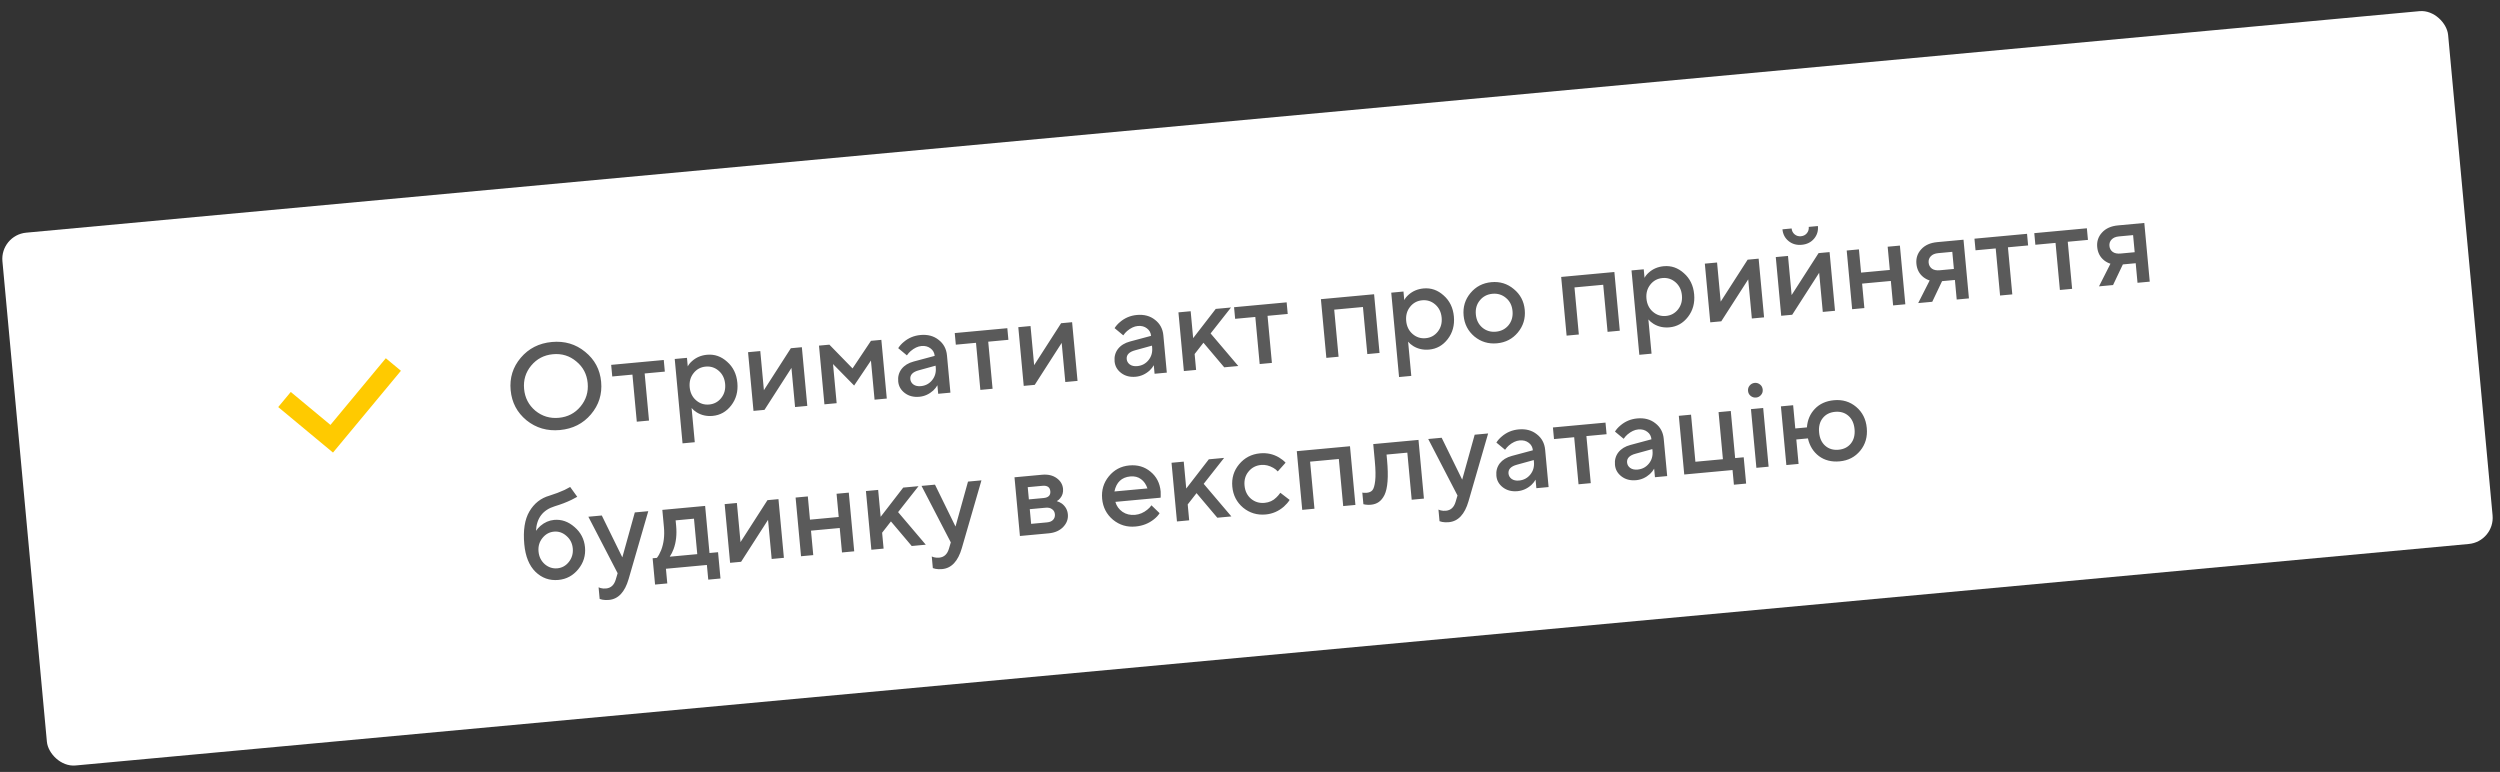 <?xml version="1.0" encoding="UTF-8"?> <svg xmlns="http://www.w3.org/2000/svg" width="285" height="88" viewBox="0 0 285 88" fill="none"><rect x="0" y="0" width="285" height="88" fill="#333333" stroke="none"/> <rect y="26.801" width="280" height="61" rx="3" transform="rotate(-5.288 0 26.801)" fill="white"></rect> <path d="M60.555 41.679C59.923 42.44 59.654 43.328 59.747 44.341C59.841 45.354 60.269 46.181 61.031 46.823C61.802 47.454 62.694 47.723 63.707 47.63C64.72 47.536 65.543 47.108 66.175 46.347C66.816 45.575 67.09 44.683 66.996 43.67C66.903 42.657 66.47 41.834 65.699 41.203C64.937 40.561 64.049 40.287 63.036 40.381C62.023 40.474 61.196 40.907 60.555 41.679ZM60.022 47.914C58.946 47.03 58.344 45.886 58.214 44.483C58.084 43.079 58.467 41.849 59.362 40.791C60.267 39.723 61.448 39.122 62.907 38.987C64.366 38.852 65.634 39.226 66.709 40.111C67.793 40.986 68.4 42.124 68.53 43.528C68.66 44.931 68.272 46.167 67.368 47.234C66.473 48.292 65.295 48.889 63.836 49.024C62.377 49.159 61.106 48.789 60.022 47.914ZM72.594 48.072L72.097 42.706L69.797 42.918L69.674 41.594L75.669 41.039L75.791 42.364L73.491 42.576L73.988 47.944L72.594 48.072ZM77.81 50.542L76.919 40.923L78.314 40.794L78.404 41.77C78.515 41.554 78.679 41.351 78.896 41.162C79.363 40.744 79.932 40.504 80.601 40.442C81.456 40.363 82.221 40.63 82.896 41.242C83.58 41.844 83.968 42.642 84.06 43.637C84.152 44.631 83.918 45.492 83.357 46.219C82.805 46.935 82.101 47.333 81.246 47.412C80.577 47.474 79.974 47.343 79.438 47.017C79.189 46.862 78.991 46.693 78.843 46.51L79.204 50.413L77.81 50.542ZM79.352 45.633C79.78 46.006 80.278 46.166 80.845 46.114C81.412 46.061 81.871 45.813 82.224 45.367C82.576 44.922 82.724 44.389 82.666 43.766C82.608 43.143 82.365 42.646 81.937 42.273C81.509 41.9 81.011 41.74 80.445 41.792C79.878 41.845 79.418 42.093 79.066 42.539C78.713 42.984 78.566 43.517 78.623 44.14C78.681 44.763 78.924 45.261 79.352 45.633ZM85.898 46.841L85.278 40.15L86.672 40.021L87.085 44.482L90.157 39.698L91.412 39.582L92.031 46.273L90.637 46.403L90.225 41.942L87.152 46.725L85.898 46.841ZM93.984 46.093L93.365 39.401L94.55 39.292L97.191 42L99.29 38.853L100.474 38.743L101.094 45.435L99.7 45.564L99.287 41.103L97.371 43.952L94.965 41.503L95.378 45.964L93.984 46.093ZM106.954 44.892L106.864 43.917C106.752 44.124 106.592 44.326 106.386 44.523C105.918 44.941 105.392 45.178 104.806 45.232C104.156 45.292 103.604 45.151 103.15 44.809C102.697 44.466 102.445 44.026 102.395 43.487C102.344 42.938 102.474 42.462 102.783 42.059C103.102 41.654 103.559 41.373 104.153 41.215L106.554 40.571C106.521 40.208 106.363 39.923 106.081 39.715C105.799 39.497 105.453 39.407 105.044 39.445C104.635 39.483 104.226 39.676 103.818 40.023C103.67 40.149 103.526 40.312 103.385 40.513L102.395 39.69C102.559 39.432 102.763 39.202 103.006 39.001C103.553 38.529 104.194 38.259 104.928 38.191C105.755 38.114 106.447 38.298 107.004 38.744C107.569 39.179 107.886 39.768 107.955 40.511L108.348 44.763L106.954 44.892ZM106.677 41.895L106.657 41.686L104.738 42.215C104.052 42.401 103.732 42.735 103.776 43.218C103.8 43.469 103.917 43.674 104.128 43.832C104.349 43.99 104.632 44.053 104.975 44.021C105.505 43.972 105.934 43.745 106.262 43.34C106.59 42.934 106.728 42.453 106.677 41.895ZM111.76 44.448L111.264 39.081L108.963 39.293L108.841 37.969L114.835 37.414L114.958 38.739L112.658 38.952L113.154 44.319L111.76 44.448ZM116.705 43.99L116.086 37.298L117.48 37.169L117.893 41.63L120.965 36.847L122.22 36.731L122.839 43.422L121.445 43.551L121.032 39.09L117.96 43.874L116.705 43.99ZM131.622 42.609L131.532 41.633C131.42 41.841 131.26 42.043 131.054 42.24C130.586 42.658 130.06 42.895 129.474 42.949C128.824 43.009 128.272 42.868 127.818 42.526C127.365 42.183 127.113 41.742 127.063 41.203C127.012 40.655 127.142 40.179 127.451 39.776C127.77 39.371 128.227 39.09 128.821 38.932L131.222 38.288C131.189 37.925 131.031 37.64 130.749 37.432C130.467 37.214 130.121 37.124 129.712 37.162C129.303 37.2 128.894 37.392 128.486 37.74C128.338 37.866 128.194 38.029 128.053 38.23L127.063 37.407C127.227 37.148 127.431 36.919 127.674 36.718C128.221 36.246 128.862 35.975 129.596 35.907C130.423 35.831 131.115 36.015 131.672 36.461C132.237 36.896 132.554 37.485 132.623 38.228L133.016 42.48L131.622 42.609ZM131.345 39.612L131.325 39.403L129.406 39.932C128.72 40.117 128.4 40.452 128.444 40.935C128.468 41.186 128.585 41.391 128.796 41.549C129.017 41.707 129.3 41.77 129.643 41.738C130.173 41.689 130.602 41.462 130.93 41.056C131.258 40.651 131.396 40.17 131.345 39.612ZM134.961 42.3L134.342 35.609L135.736 35.48L136.02 38.547L138.594 35.215L140.336 35.054L138.009 38.011L141.165 41.726L139.562 41.874L137.193 39.071L136.188 40.359L136.355 42.171L134.961 42.3ZM143.603 41.501L143.106 36.133L140.806 36.346L140.683 35.022L146.678 34.467L146.8 35.791L144.5 36.004L144.997 41.371L143.603 41.501ZM151.203 40.797L150.583 34.106L156.647 33.544L157.267 40.236L155.873 40.365L155.376 34.998L152.1 35.301L152.597 40.668L151.203 40.797ZM159.492 42.983L158.602 33.364L159.996 33.234L160.086 34.21C160.197 33.994 160.361 33.791 160.578 33.602C161.046 33.184 161.614 32.944 162.283 32.882C163.138 32.803 163.903 33.07 164.578 33.682C165.262 34.284 165.65 35.083 165.742 36.077C165.834 37.072 165.6 37.932 165.039 38.659C164.487 39.376 163.783 39.773 162.928 39.852C162.259 39.914 161.656 39.783 161.12 39.457C160.871 39.302 160.673 39.133 160.525 38.95L160.886 42.853L159.492 42.983ZM161.034 38.073C161.462 38.446 161.96 38.606 162.527 38.554C163.094 38.502 163.553 38.253 163.906 37.808C164.258 37.363 164.406 36.829 164.348 36.206C164.29 35.583 164.048 35.086 163.619 34.713C163.191 34.34 162.694 34.18 162.127 34.232C161.56 34.285 161.1 34.534 160.748 34.979C160.395 35.424 160.248 35.958 160.305 36.58C160.363 37.203 160.606 37.701 161.034 38.073ZM168.085 38.363C167.353 37.746 166.942 36.95 166.852 35.974C166.762 34.998 167.02 34.145 167.627 33.414C168.243 32.673 169.039 32.257 170.014 32.167C170.99 32.076 171.844 32.34 172.576 32.956C173.316 33.562 173.732 34.353 173.822 35.329C173.912 36.305 173.65 37.164 173.034 37.905C172.427 38.636 171.635 39.047 170.66 39.137C169.684 39.227 168.826 38.969 168.085 38.363ZM168.99 37.351C169.427 37.714 169.942 37.868 170.537 37.813C171.132 37.758 171.611 37.512 171.973 37.075C172.335 36.629 172.487 36.09 172.428 35.458C172.37 34.826 172.122 34.329 171.685 33.966C171.248 33.594 170.732 33.436 170.137 33.491C169.542 33.546 169.064 33.797 168.702 34.242C168.34 34.679 168.187 35.213 168.246 35.845C168.304 36.477 168.552 36.979 168.99 37.351ZM178.593 38.262L177.974 31.571L184.038 31.009L184.657 37.701L183.263 37.83L182.767 32.463L179.491 32.766L179.987 38.133L178.593 38.262ZM186.883 40.447L185.992 30.828L187.386 30.7L187.477 31.675C187.588 31.459 187.752 31.256 187.969 31.067C188.436 30.649 189.005 30.409 189.674 30.347C190.529 30.268 191.294 30.535 191.969 31.147C192.653 31.749 193.041 32.548 193.133 33.542C193.225 34.536 192.991 35.397 192.43 36.124C191.878 36.84 191.174 37.238 190.319 37.317C189.65 37.379 189.047 37.248 188.511 36.922C188.262 36.767 188.064 36.598 187.915 36.415L188.277 40.318L186.883 40.447ZM188.425 35.538C188.853 35.911 189.351 36.071 189.917 36.019C190.484 35.966 190.944 35.718 191.297 35.273C191.649 34.828 191.796 34.294 191.739 33.671C191.681 33.048 191.438 32.551 191.01 32.178C190.582 31.805 190.084 31.645 189.517 31.697C188.951 31.75 188.491 31.998 188.138 32.444C187.786 32.889 187.638 33.422 187.696 34.045C187.754 34.668 187.997 35.166 188.425 35.538ZM194.971 36.746L194.351 30.055L195.745 29.926L196.158 34.387L199.23 29.603L200.485 29.487L201.104 36.179L199.71 36.308L199.297 31.847L196.225 36.63L194.971 36.746ZM203.057 35.998L202.438 29.306L203.832 29.177L204.245 33.638L207.317 28.855L208.572 28.739L209.191 35.43L207.797 35.559L207.384 31.098L204.312 35.882L203.057 35.998ZM203.199 26.143L204.245 26.046C204.271 26.325 204.385 26.549 204.588 26.717C204.791 26.886 205.032 26.957 205.311 26.931C205.59 26.906 205.814 26.791 205.982 26.588C206.151 26.385 206.222 26.144 206.197 25.865L207.242 25.769C207.294 26.326 207.146 26.808 206.8 27.215C206.453 27.623 205.987 27.853 205.401 27.907C204.816 27.962 204.315 27.82 203.9 27.484C203.485 27.147 203.251 26.7 203.199 26.143ZM211.144 35.249L210.524 28.558L211.918 28.429L212.163 31.078L215.439 30.774L215.194 28.126L216.588 27.997L217.208 34.688L215.814 34.817L215.556 32.029L212.28 32.332L212.538 35.12L211.144 35.249ZM218.674 34.552L219.982 31.971C219.741 31.899 219.504 31.776 219.273 31.601C218.797 31.223 218.53 30.713 218.47 30.072C218.411 29.431 218.594 28.88 219.02 28.418C219.445 27.948 220.053 27.676 220.843 27.603L223.84 27.326L224.459 34.017L223.065 34.146L222.859 31.916L221.395 32.051L220.277 34.404L218.674 34.552ZM221.14 30.809L222.743 30.661L222.562 28.709L220.959 28.858C220.578 28.893 220.294 29.013 220.107 29.218C219.918 29.413 219.838 29.655 219.864 29.943C219.891 30.231 220.015 30.459 220.237 30.626C220.458 30.783 220.759 30.845 221.14 30.809ZM228.008 33.689L227.511 28.322L225.211 28.534L225.088 27.21L231.083 26.655L231.205 27.98L228.905 28.192L229.402 33.56L228.008 33.689ZM234.828 33.057L234.331 27.69L232.031 27.903L231.909 26.579L237.903 26.024L238.026 27.348L235.725 27.561L236.222 32.928L234.828 33.057ZM239.285 32.645L240.593 30.063C240.352 29.992 240.116 29.869 239.884 29.693C239.408 29.315 239.141 28.806 239.082 28.165C239.022 27.523 239.205 26.972 239.631 26.511C240.057 26.04 240.664 25.768 241.454 25.695L244.451 25.418L245.071 32.109L243.677 32.238L243.47 30.008L242.006 30.143L240.888 32.496L239.285 32.645ZM241.751 28.902L243.354 28.753L243.173 26.802L241.57 26.95C241.189 26.985 240.905 27.105 240.718 27.31C240.53 27.506 240.449 27.747 240.476 28.035C240.502 28.324 240.626 28.551 240.848 28.718C241.069 28.876 241.37 28.937 241.751 28.902ZM64.999 55.514L65.806 56.635C65.583 56.758 65.369 56.872 65.163 56.975C64.598 57.252 63.955 57.499 63.235 57.716C61.886 58.132 61.175 59.064 61.103 60.514C61.244 60.314 61.414 60.125 61.613 59.947C62.083 59.547 62.601 59.321 63.167 59.269C64.013 59.191 64.788 59.461 65.492 60.08C66.205 60.689 66.604 61.458 66.69 62.388C66.777 63.326 66.521 64.161 65.923 64.891C65.326 65.621 64.571 66.028 63.66 66.113C62.647 66.206 61.775 65.898 61.044 65.188C60.322 64.477 59.897 63.429 59.769 62.044C59.623 60.464 59.817 59.218 60.351 58.306C60.894 57.384 61.654 56.785 62.631 56.507C63.268 56.307 63.843 56.09 64.356 55.855C64.678 55.694 64.893 55.58 64.999 55.514ZM62.102 64.317C62.529 64.68 63.008 64.837 63.538 64.788C64.067 64.739 64.504 64.497 64.849 64.062C65.201 63.617 65.35 63.102 65.296 62.517C65.242 61.931 65.001 61.457 64.574 61.093C64.155 60.719 63.68 60.557 63.151 60.606C62.621 60.655 62.18 60.902 61.827 61.347C61.483 61.782 61.338 62.292 61.393 62.878C61.447 63.463 61.683 63.943 62.102 64.317ZM68.361 68.279L68.239 66.954C68.277 66.969 68.36 66.999 68.486 67.044C68.668 67.093 68.871 67.107 69.094 67.086C69.643 67.035 70.01 66.697 70.195 66.07L70.41 65.347L67.072 58.907L68.605 58.766L70.945 63.54L72.369 58.417L73.903 58.275L71.665 66.004C71.232 67.497 70.485 68.293 69.426 68.391C69.138 68.418 68.884 68.408 68.664 68.363L68.361 68.279ZM74.677 66.64L74.4 63.642L74.887 63.597C75.064 63.375 75.224 63.083 75.369 62.723C75.672 61.945 75.778 61.064 75.686 60.079L75.506 58.127L80.385 57.675L80.882 63.042L81.858 62.952L82.135 65.949L80.741 66.078L80.586 64.406L75.916 64.838L76.071 66.511L74.677 66.64ZM76.351 63.462L79.488 63.172L79.114 59.129L77.022 59.322L77.081 59.95C77.172 60.935 77.075 61.815 76.791 62.592C76.671 62.912 76.524 63.202 76.351 63.462ZM83.231 64.161L82.611 57.469L84.005 57.34L84.418 61.801L87.49 57.018L88.745 56.902L89.364 63.593L87.97 63.722L87.557 59.261L84.485 64.045L83.231 64.161ZM91.317 63.412L90.698 56.721L92.092 56.592L92.337 59.241L95.613 58.937L95.368 56.289L96.762 56.16L97.381 62.851L95.987 62.98L95.729 60.192L92.453 60.495L92.711 63.283L91.317 63.412ZM99.335 62.67L98.716 55.979L100.11 55.85L100.394 58.917L102.968 55.585L104.711 55.424L102.383 58.381L105.539 62.096L103.936 62.244L101.567 59.441L100.562 60.729L100.73 62.541L99.335 62.67ZM106.343 64.763L106.221 63.439C106.26 63.454 106.342 63.484 106.468 63.529C106.651 63.577 106.853 63.591 107.076 63.571C107.625 63.52 107.992 63.181 108.178 62.555L108.392 61.832L105.054 55.392L106.588 55.25L108.928 60.025L110.352 54.902L111.885 54.76L109.648 62.489C109.214 63.982 108.468 64.778 107.408 64.876C107.12 64.902 106.866 64.893 106.646 64.848L106.343 64.763ZM116.271 61.103L115.652 54.411L118.788 54.121C119.457 54.059 120.013 54.186 120.454 54.501C120.896 54.816 121.14 55.225 121.186 55.727C121.224 56.136 121.117 56.493 120.864 56.797C120.755 56.938 120.624 57.049 120.473 57.129C120.685 57.193 120.881 57.288 121.061 57.412C121.466 57.73 121.691 58.136 121.736 58.629C121.786 59.168 121.61 59.648 121.209 60.069C120.807 60.491 120.253 60.734 119.547 60.8L116.271 61.103ZM117.549 59.719L119.361 59.551C119.668 59.523 119.898 59.427 120.051 59.263C120.213 59.088 120.283 58.876 120.259 58.625C120.236 58.374 120.129 58.182 119.939 58.05C119.757 57.907 119.513 57.85 119.206 57.879L117.394 58.046L117.549 59.719ZM117.291 56.931L118.964 56.776C119.521 56.725 119.779 56.466 119.736 56.002C119.693 55.537 119.392 55.331 118.835 55.382L117.162 55.537L117.291 56.931ZM131.267 57.606L132.194 58.504C132.039 58.753 131.826 58.984 131.555 59.196C130.961 59.673 130.261 59.949 129.452 60.023C128.476 60.114 127.618 59.856 126.878 59.249C126.146 58.633 125.735 57.837 125.644 56.861C125.554 55.885 125.808 55.032 126.406 54.302C127.012 53.561 127.789 53.147 128.737 53.06C129.685 52.972 130.495 53.211 131.166 53.777C131.845 54.333 132.229 55.084 132.316 56.032C132.324 56.116 132.326 56.285 132.321 56.538L132.311 56.736L127.153 57.213C127.281 57.679 127.55 58.058 127.961 58.348C128.372 58.628 128.851 58.743 129.399 58.693C129.901 58.646 130.361 58.454 130.78 58.115C130.972 57.966 131.135 57.796 131.267 57.606ZM127.044 56.028L130.808 55.68C130.652 55.216 130.409 54.864 130.077 54.623C129.745 54.372 129.337 54.27 128.853 54.314C127.868 54.406 127.265 54.977 127.044 56.028ZM134.173 59.446L133.554 52.755L134.948 52.626L135.231 55.692L137.805 52.361L139.548 52.2L137.221 55.157L140.376 58.872L138.773 59.02L136.405 56.217L135.399 57.505L135.567 59.317L134.173 59.446ZM145.96 56.176L147.02 56.992C146.848 57.261 146.628 57.515 146.359 57.756C145.752 58.281 145.062 58.579 144.291 58.65C143.315 58.74 142.457 58.482 141.717 57.876C140.985 57.26 140.574 56.463 140.483 55.487C140.393 54.512 140.651 53.658 141.259 52.927C141.874 52.186 142.67 51.77 143.646 51.68C144.436 51.607 145.158 51.765 145.813 52.154C146.111 52.333 146.358 52.53 146.557 52.746L145.665 53.743C145.518 53.578 145.351 53.444 145.163 53.339C144.698 53.073 144.233 52.961 143.768 53.004C143.174 53.059 142.695 53.31 142.334 53.756C141.971 54.192 141.819 54.727 141.877 55.358C141.936 55.99 142.184 56.492 142.621 56.864C143.058 57.227 143.574 57.381 144.168 57.326C144.698 57.277 145.143 57.072 145.503 56.71C145.659 56.565 145.811 56.386 145.96 56.176ZM148.454 58.124L147.834 51.433L153.898 50.871L154.518 57.563L153.124 57.692L152.627 52.325L149.351 52.628L149.848 57.995L148.454 58.124ZM155.427 57.479L155.304 56.154L155.475 56.181C155.607 56.187 155.715 56.187 155.798 56.179C156.086 56.152 156.303 56.057 156.447 55.894C156.6 55.721 156.707 55.364 156.77 54.824C156.832 54.284 156.819 53.535 156.73 52.578L156.55 50.626L161.708 50.149L162.327 56.84L160.933 56.969L160.436 51.602L158.066 51.821L158.125 52.449C158.212 53.397 158.231 54.206 158.18 54.876C158.129 55.537 158.013 56.054 157.832 56.427C157.65 56.79 157.431 57.059 157.175 57.233C156.929 57.405 156.629 57.508 156.276 57.541C156.062 57.561 155.86 57.556 155.67 57.527C155.604 57.523 155.523 57.507 155.427 57.479ZM164.106 59.417L163.984 58.093C164.022 58.108 164.105 58.138 164.231 58.182C164.413 58.231 164.616 58.245 164.839 58.224C165.388 58.174 165.755 57.835 165.94 57.209L166.155 56.486L162.817 50.046L164.35 49.904L166.69 54.679L168.114 49.556L169.648 49.414L167.411 57.143C166.977 58.636 166.231 59.431 165.171 59.529C164.883 59.556 164.629 59.547 164.409 59.502L164.106 59.417ZM175.146 55.654L175.056 54.678C174.944 54.885 174.785 55.087 174.578 55.285C174.11 55.703 173.584 55.939 172.998 55.993C172.348 56.053 171.796 55.912 171.342 55.57C170.889 55.228 170.637 54.787 170.587 54.248C170.537 53.7 170.666 53.224 170.975 52.82C171.294 52.416 171.751 52.134 172.345 51.976L174.746 51.332C174.713 50.97 174.555 50.684 174.273 50.476C173.991 50.259 173.645 50.169 173.236 50.207C172.827 50.244 172.419 50.437 172.01 50.784C171.863 50.91 171.718 51.074 171.577 51.274L170.587 50.452C170.751 50.193 170.955 49.963 171.199 49.762C171.745 49.29 172.386 49.02 173.12 48.952C173.947 48.875 174.639 49.06 175.196 49.505C175.761 49.94 176.078 50.529 176.147 51.273L176.54 55.525L175.146 55.654ZM174.869 52.657L174.85 52.447L172.93 52.977C172.244 53.162 171.924 53.496 171.968 53.979C171.992 54.23 172.109 54.435 172.321 54.594C172.541 54.751 172.824 54.814 173.168 54.782C173.697 54.733 174.126 54.506 174.454 54.101C174.782 53.696 174.921 53.214 174.869 52.657ZM179.952 55.209L179.456 49.842L177.156 50.055L177.033 48.73L183.027 48.176L183.15 49.5L180.85 49.713L181.347 55.08L179.952 55.209ZM188.665 54.403L188.574 53.427C188.462 53.634 188.303 53.836 188.096 54.033C187.629 54.452 187.102 54.688 186.517 54.742C185.866 54.802 185.314 54.661 184.861 54.319C184.407 53.976 184.156 53.536 184.106 52.997C184.055 52.448 184.184 51.972 184.494 51.569C184.813 51.164 185.269 50.883 185.864 50.725L188.265 50.081C188.231 49.719 188.074 49.433 187.792 49.225C187.509 49.007 187.163 48.917 186.755 48.955C186.346 48.993 185.937 49.186 185.529 49.533C185.381 49.659 185.237 49.822 185.096 50.023L184.106 49.2C184.269 48.942 184.473 48.712 184.717 48.511C185.264 48.039 185.904 47.769 186.638 47.701C187.466 47.624 188.158 47.809 188.714 48.254C189.279 48.689 189.596 49.278 189.665 50.022L190.059 54.273L188.665 54.403ZM188.387 51.405L188.368 51.196L186.449 51.725C185.763 51.911 185.442 52.245 185.487 52.728C185.51 52.979 185.627 53.184 185.839 53.342C186.06 53.5 186.342 53.563 186.686 53.531C187.216 53.482 187.645 53.255 187.973 52.85C188.301 52.444 188.439 51.963 188.387 51.405ZM192.004 54.093L191.385 47.402L192.779 47.273L193.275 52.64L196.412 52.35L195.915 46.983L197.309 46.854L197.806 52.221L198.782 52.13L199.059 55.128L197.665 55.257L197.51 53.584L192.004 54.093ZM200.228 53.332L199.609 46.641L201.003 46.512L201.622 53.203L200.228 53.332ZM199.582 45.139C199.4 44.996 199.298 44.804 199.276 44.563C199.254 44.321 199.319 44.114 199.471 43.94C199.624 43.767 199.812 43.67 200.035 43.649C200.258 43.628 200.46 43.689 200.642 43.832C200.824 43.974 200.926 44.166 200.949 44.408C200.971 44.65 200.906 44.857 200.753 45.031C200.601 45.204 200.413 45.301 200.19 45.322C199.967 45.342 199.764 45.282 199.582 45.139ZM203.644 53.016L203.024 46.325L204.418 46.196L204.663 48.844L205.988 48.722C206.051 47.882 206.351 47.179 206.889 46.614C207.436 46.038 208.165 45.708 209.075 45.624C210.051 45.534 210.895 45.788 211.607 46.388C212.318 46.988 212.721 47.789 212.813 48.793C212.906 49.797 212.658 50.659 212.069 51.379C211.479 52.099 210.696 52.504 209.721 52.594C208.8 52.679 208.013 52.48 207.359 51.997C206.714 51.504 206.295 50.831 206.104 49.977L204.78 50.099L205.038 52.887L203.644 53.016ZM208.08 50.82C208.488 51.176 208.994 51.326 209.598 51.27C210.202 51.214 210.672 50.974 211.008 50.549C211.343 50.124 211.48 49.582 211.419 48.922C211.358 48.262 211.124 47.754 210.716 47.398C210.308 47.043 209.802 46.893 209.198 46.949C208.594 47.004 208.124 47.245 207.788 47.669C207.453 48.094 207.316 48.636 207.377 49.296C207.438 49.956 207.672 50.464 208.08 50.82Z" fill="#5A5A5A"></path> <path d="M44.844 41.554L37.816 50.017L32.432 45.544" stroke="#FFCA00" stroke-width="2.239"></path> </svg> 